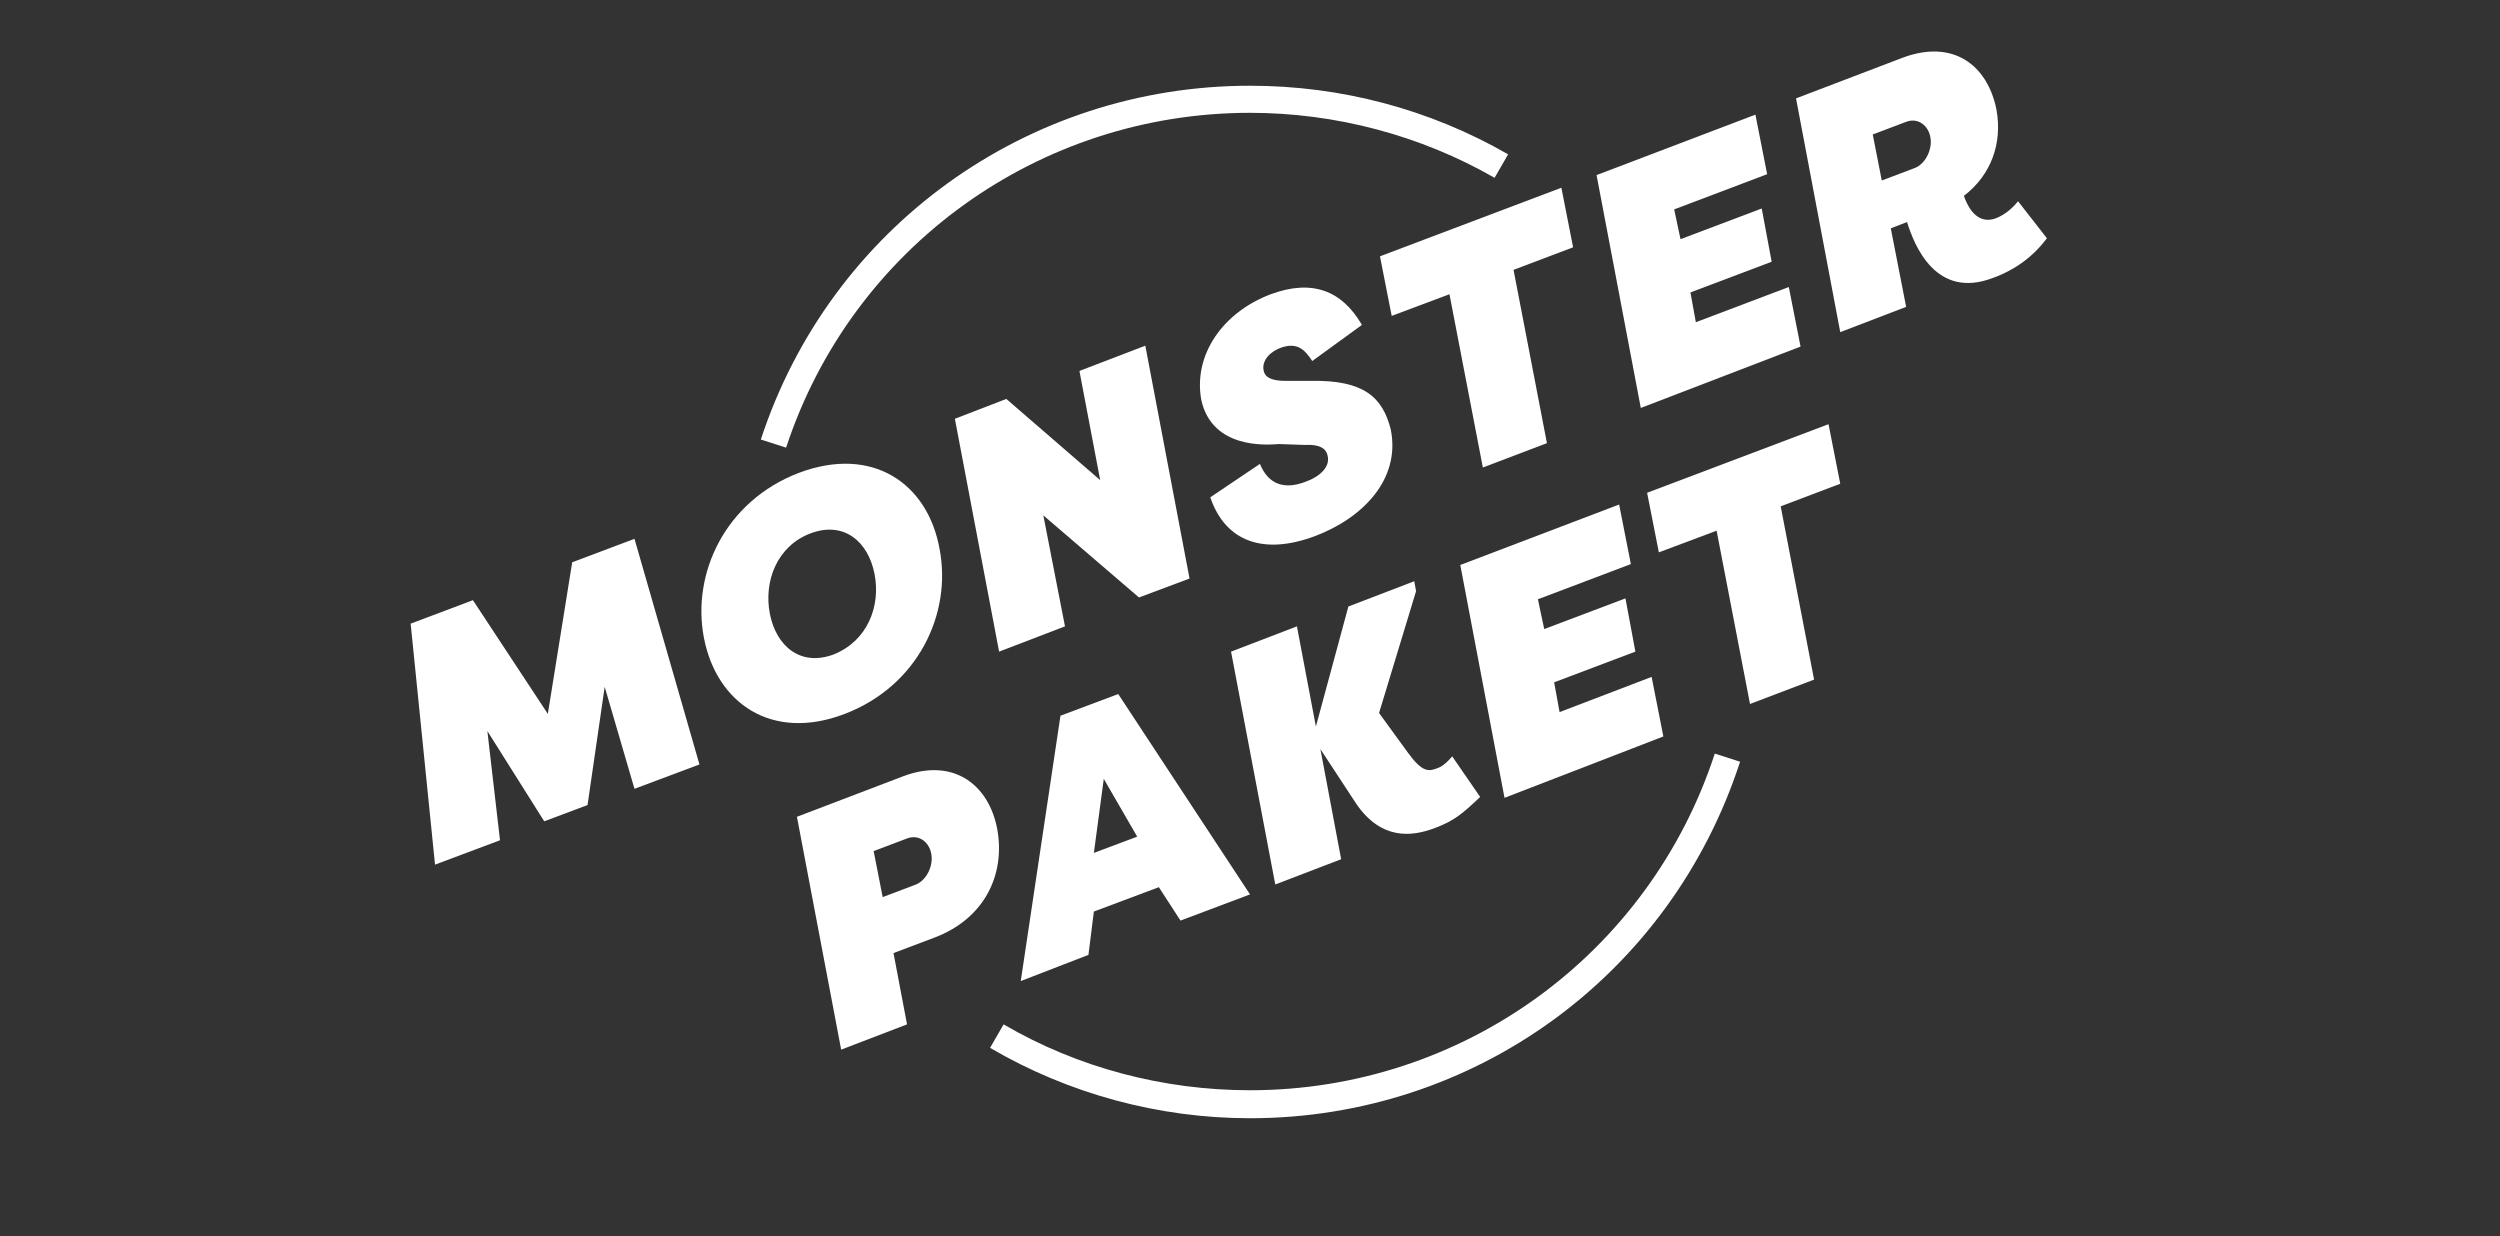<?xml version="1.0" encoding="utf-8"?>
<!-- Generator: Adobe Illustrator 23.0.3, SVG Export Plug-In . SVG Version: 6.00 Build 0)  -->
<svg version="1.1" id="Ebene_1" xmlns="http://www.w3.org/2000/svg" xmlns:xlink="http://www.w3.org/1999/xlink" x="0px" y="0px"
	 viewBox="0 0 277 137" style="enable-background:new 0 0 277 137;" xml:space="preserve">
<rect x="0" y="0" width="277" height="137" fill="#333333" stroke="none"/>
<style type="text/css">
	.st0{fill:#FFFFFF;}
</style>
<g>
	<g>
		<path class="st0" d="M60.3,91l-6.3-10l1.4,12.1l-7.2,2.7l-2.7-26.7l6.9-2.6l8.3,12.6l2.7-16.8l6.9-2.6l7.2,25l-7.2,2.7L67,76.1
			l-1.9,13.1L60.3,91z"/>
	</g>
	<g>
		<path class="st0" d="M78,70.7c-1.4-7.2,2.4-15.2,10.5-18.3c8.2-3.1,14.3,1.2,15.6,8.4c1.4,7.2-2.4,15.2-10.5,18.3
			C85.5,82.2,79.4,77.9,78,70.7z M96.9,63.6c-0.7-3.6-3.4-5.9-7.1-4.5s-5.2,5.3-4.5,8.9c0.7,3.6,3.4,5.9,7.1,4.5
			C96.1,71,97.6,67.2,96.9,63.6z"/>
	</g>
	<g>
		<path class="st0" d="M115.6,57.1l2.4,12.3l-7.3,2.8l-4.9-25.8l5.7-2.2l10.4,9l-2.3-12.1l7.3-2.8l4.9,25.8l-5.6,2.1L115.6,57.1z"/>
	</g>
	<g>
		<path class="st0" d="M139.6,51.4c0.9,2.2,2.6,2.9,5,2c1.7-0.6,2.8-1.7,2.5-2.9c-0.1-0.6-0.6-1.3-2.5-1.2l-2.9-0.1
			c-1.3,0.1-7.4,0.6-8.6-4.9c-0.9-5,2.4-9.7,7.7-11.7c4.6-1.7,7.9-0.4,10.1,3.4l-5.5,4c-0.8-1.2-1.6-2.1-3.4-1.5
			c-1.2,0.4-2.2,1.4-2,2.5c0.1,0.7,0.7,1.2,2.4,1.2l2.9,0c5.8-0.1,7.9,1.8,8.8,5.4c1.1,5.5-3.1,9.8-8.4,11.8
			c-5.6,2.1-9.9,0.7-11.6-4.3L139.6,51.4z"/>
	</g>
	<g>
		<path class="st0" d="M173,20.8l1.3,6.6l-6.6,2.5l3.7,19.2l-7.1,2.7l-3.7-19.2l-6.4,2.4l-1.3-6.6L173,20.8z"/>
	</g>
	<g>
		<path class="st0" d="M181.8,45.2l-4.9-25.8l17.6-6.7l1.3,6.6l-10.3,3.9l0.7,3.3l9-3.4l1.1,5.9l-9,3.4l0.6,3.3l10.3-3.9l1.3,6.6
			L181.8,45.2z"/>
	</g>
	<g>
		<path class="st0" d="M209.5,25.3l1.7,8.7l-7.3,2.8L199,10.9l11.8-4.5c5.6-2.1,9.4,0.8,10.4,5.7c0.7,3.8-0.6,7.3-3.6,9.6
			c0.8,2.3,2.1,3,3.5,2.5c0.8-0.3,1.7-0.9,2.5-1.9l3.2,4.1c-1.5,2-3.5,3.5-6,4.4c-6.3,2.4-8.7-3.6-9.5-6.2L209.5,25.3z M208.5,20
			l3.7-1.4c1.2-0.5,1.9-2.1,1.7-3.3c-0.2-1.4-1.4-2.3-2.7-1.8l-3.7,1.4L208.5,20z"/>
	</g>
	<g>
		<path class="st0" d="M99,105.6l1.5,7.9l-7.3,2.8l-4.9-25.8l11.8-4.5c5.6-2.1,9.5,1,10.4,5.9c0.9,5-1.4,9.9-7,12L99,105.6z
			 M97.8,99.4l3.7-1.4c1.2-0.5,1.9-2.1,1.7-3.3c-0.2-1.4-1.4-2.3-2.7-1.8l-3.7,1.4L97.8,99.4z"/>
	</g>
	<g>
		<path class="st0" d="M113.1,108.7l4.4-29.4l6.4-2.4l14.6,22.2l-7.7,2.9l-2.4-3.7l-7.2,2.7l-0.6,4.8L113.1,108.7z M121.2,94.5
			l4.8-1.8l-3.7-6.4L121.2,94.5z"/>
	</g>
	<g>
		<path class="st0" d="M148.6,95.2l-7.3,2.8l-4.9-25.8l7.3-2.8l2.1,11.1l3.6-13.3l7.3-2.8l0.2,1.1L152.8,79l3.2,4.4
			c1.6,2.2,2.3,2.1,3.3,1.7c0.6-0.2,1.3-0.9,1.6-1.3l3.1,4.5c-1.9,1.8-2.8,2.6-4.9,3.4c-2.8,1.1-6.1,1.3-8.8-2.6l-4-6.1L148.6,95.2z
			"/>
	</g>
	<g>
		<path class="st0" d="M166.7,88.4l-4.9-25.8l17.6-6.7l1.3,6.6l-10.3,3.9l0.7,3.3l9-3.4l1.1,5.9l-9,3.4l0.6,3.3L183,75l1.3,6.6
			L166.7,88.4z"/>
	</g>
	<g>
		<path class="st0" d="M202.6,47l1.3,6.6l-6.6,2.5l3.7,19.2l-7.1,2.7l-3.7-19.2l-6.4,2.4l-1.3-6.6L202.6,47z"/>
	</g>
</g>
<g>
	<path class="st0" d="M138.5,123.9c-10.1,0-20.1-2.7-28.8-7.8l1.5-2.6c8.2,4.8,17.7,7.3,27.3,7.3c23.5,0,44.2-15,51.5-37.3l2.8,0.9
		C185.1,108.1,163.3,123.9,138.5,123.9z"/>
</g>
<g>
	<path class="st0" d="M87.1,49.6l-2.8-0.9C92,25.2,113.8,9.5,138.5,9.5c10.1,0,19.9,2.6,28.6,7.6l-1.5,2.6
		c-8.2-4.7-17.6-7.2-27.1-7.2C115.1,12.5,94.4,27.4,87.1,49.6z"/>
</g>
</svg>
